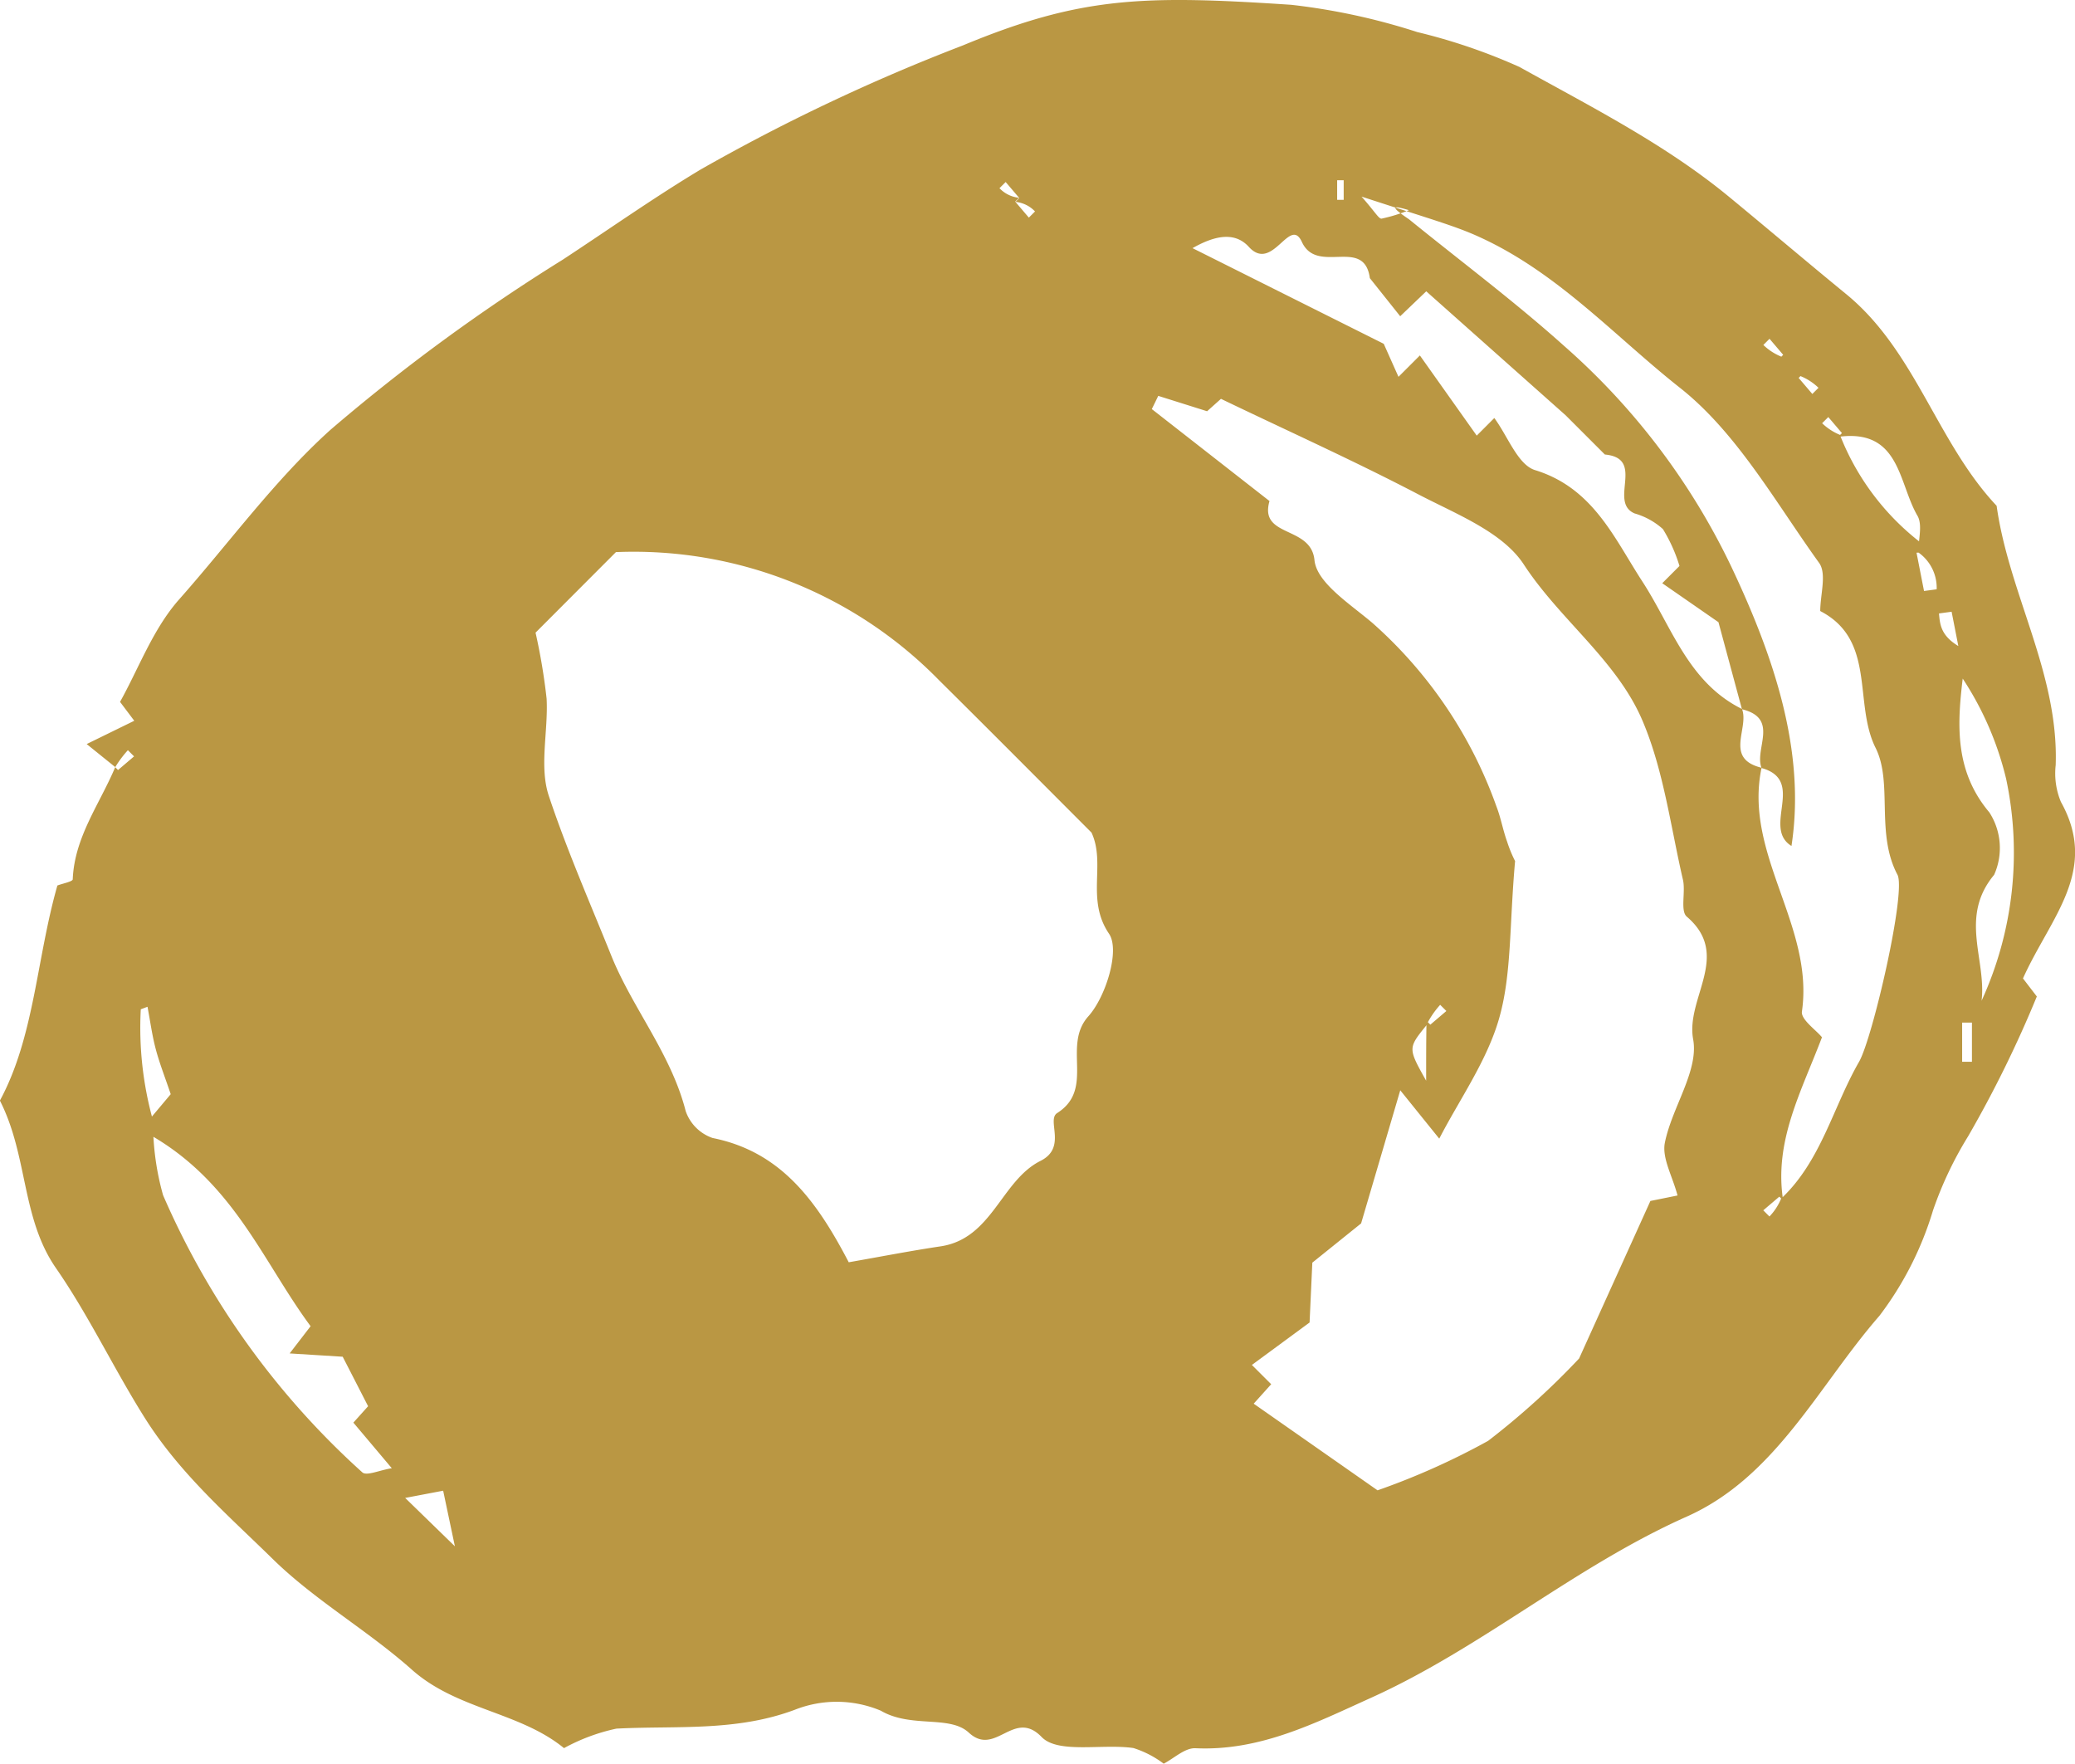 <svg id="グループ_6442" data-name="グループ 6442" xmlns="http://www.w3.org/2000/svg" xmlns:xlink="http://www.w3.org/1999/xlink" width="103.547" height="88" viewBox="0 0 103.547 88">
  <defs>
    <clipPath id="clip-path">
      <rect id="長方形_3024" data-name="長方形 3024" width="103.547" height="88" fill="#ba9743"/>
    </clipPath>
  </defs>
  <g id="グループ_1247" data-name="グループ 1247" transform="translate(0 0)" clip-path="url(#clip-path)">
    <path id="パス_14176" data-name="パス 14176" d="M2.87,44.18c.265-.1.756-.194.76-.306.086-2.11,1.344-3.75,2.121-5.6.013.019.076.083.139.147l.8-.682-.308-.308a5.444,5.444,0,0,0-.63.843c-.354-.284-.761-.612-1.426-1.149L6.7,35.963,5.99,35.02c.92-1.641,1.64-3.632,2.944-5.106,2.512-2.836,4.777-5.965,7.559-8.47A94.153,94.153,0,0,1,28.08,12.958c2.286-1.5,4.528-3.085,6.883-4.5a96.148,96.148,0,0,1,13.082-6.19C53.912-.169,57.04-.253,64.439.24A32.1,32.1,0,0,1,70.725,1.6a29.044,29.044,0,0,1,5.1,1.741c3.593,2,7.292,3.863,10.492,6.507,1.942,1.6,3.864,3.232,5.813,4.828,3.465,2.839,4.519,7.386,7.506,10.561.615,4.4,3.106,8.364,2.947,12.942a3.687,3.687,0,0,0,.262,1.834c1.916,3.436-.531,5.769-1.894,8.806l.691.9A57.99,57.99,0,0,1,98.211,56.7,18.392,18.392,0,0,0,96.459,60.4a16.522,16.522,0,0,1-2.668,5.248c-3.051,3.5-5.17,8.04-9.616,10.022C78.588,78.157,73.954,82.214,68.4,84.72c-2.8,1.265-5.527,2.657-8.744,2.508-.527-.024-1.081.513-1.585.771a5,5,0,0,0-1.513-.781c-1.56-.224-3.755.3-4.58-.552-1.391-1.438-2.3,1.019-3.633-.217-.958-.888-2.881-.209-4.393-1.095a5.679,5.679,0,0,0-4.291-.044c-2.939,1.1-5.916.785-8.9.94a9.606,9.606,0,0,0-2.616.973c-2.22-1.815-5.344-1.913-7.594-3.916-2.207-1.963-4.843-3.463-6.942-5.522-2.25-2.206-4.635-4.257-6.394-7.055-1.545-2.457-2.785-5.094-4.42-7.454-1.738-2.507-1.392-5.6-2.8-8.362,1.727-3.193,1.827-7.091,2.87-10.736M89.948,18.665l-.191.192.682.8.308-.308a2.812,2.812,0,0,0-.887-.579,4.739,4.739,0,0,0-1.067-.875l.192-.191-.682-.8-.308.308a2.8,2.8,0,0,0,.887.579,4.672,4.672,0,0,0,1.066.875M79.108,21.7l-.977-.977-6.958-6.188-1.3,1.244-1.514-1.9c-.283-2.09-2.627-.142-3.393-1.809-.607-1.321-1.458,1.555-2.647.247-.737-.811-1.789-.516-2.809.064l9.542,4.773c.317.709.5,1.122.736,1.647l1.067-1.066,2.837,4,.877-.878c.67.9,1.174,2.337,2.036,2.6,2.9.892,3.951,3.4,5.348,5.55,1.484,2.279,2.29,5.039,4.976,6.368.372.961-.906,2.474.977,2.932-.91,4.3,2.631,7.879,2.014,12.163-.058.4.7.916,1,1.285-1.047,2.755-2.4,5.193-1.937,8.144l-.192-.191-.8.681.308.308a2.8,2.8,0,0,0,.579-.887c2-1.877,2.587-4.561,3.893-6.832.675-1.173,2.365-8.487,1.916-9.334-1.1-2.074-.217-4.579-1.091-6.329-1.116-2.233.045-5.376-2.762-6.827,0-.813.331-1.863-.055-2.4-2.182-3.031-4.1-6.492-6.947-8.74-3.237-2.555-6.068-5.722-9.989-7.515-1.232-.564-2.29-.845-5.9-2.024.665.748.859,1.116,1,1.1a8.057,8.057,0,0,0,1.37-.423c-.589-.168-1.178-.335,0,.455,2.587,2.1,5.265,4.1,7.74,6.319A34.364,34.364,0,0,1,86.413,28.31c2.1,4.447,3.713,9.177,2.985,13.9-1.487-.922.746-3.267-1.493-3.89-.372-.962.906-2.474-.977-2.932-.428-1.584-.855-3.168-1.173-4.344L82.95,29.1l.86-.861a7.875,7.875,0,0,0-.827-1.84,3.59,3.59,0,0,0-1.415-.782c-1.322-.572.568-2.749-1.482-2.939ZM50.675,10.073l.191-.191-.681-.8-.309.308a1.552,1.552,0,0,0,.976.477l-.192.191.682.8.308-.308a1.552,1.552,0,0,0-.976-.477m20.494,41.1c-.909,1.127-.909,1.127,0,2.749,0-1.109,0-2,.018-2.988l.191.192.8-.682-.309-.308a4.363,4.363,0,0,0-.7,1.037M91.726,21.8l.191-.191-.681-.8-.308.308a2.817,2.817,0,0,0,.887.579,12.579,12.579,0,0,0,4.669,5.839l-.845.043q.187.954.374,1.91l.631-.085a2.152,2.152,0,0,0-.919-1.842c0-.618.228-1.369-.041-1.83-.956-1.635-.861-4.36-3.957-3.933M96.92,32.477l.844-.043q-.186-.956-.374-1.911l-.63.085c.053.623.106,1.246,1.36,1.836-.327,2.771-.933,5.615,1.152,8.089a3.273,3.273,0,0,1,.239,3.117c-1.752,2.106-.381,4.213-.626,6.283a17.736,17.736,0,0,0,1.224-11.077,15.756,15.756,0,0,0-3.188-6.379M7.025,56.372l1.494-1.778c-.286-.849-.561-1.544-.75-2.261-.181-.686-.275-1.4-.408-2.1l-.336.126a17.237,17.237,0,0,0,.613,5.56,13.306,13.306,0,0,0,.5,3.716,40.016,40.016,0,0,0,9.944,13.83c.213.188.858-.11,1.469-.208l-1.917-2.275.735-.818c-.441-.859-.853-1.665-1.268-2.47l-2.647-.165L15.5,66.171c-2.463-3.323-3.921-7.438-8.476-9.8m19.7-24.811a30.045,30.045,0,0,1,.553,3.3c.086,1.623-.378,3.388.111,4.853.9,2.7,2.056,5.337,3.12,7.978,1.056,2.617,2.98,4.891,3.709,7.746a2.166,2.166,0,0,0,1.345,1.344c3.4.679,5.192,3.13,6.792,6.2,1.55-.271,3.061-.567,4.582-.794,2.586-.387,3.019-3.279,4.99-4.266,1.336-.669.282-2.037.831-2.386,1.9-1.209.229-3.347,1.554-4.826.877-.977,1.587-3.3,1.034-4.117-1.169-1.719-.149-3.483-.876-5.05-2.531-2.532-5.054-5.072-7.6-7.594a21.313,21.313,0,0,0-16.133-6.4L26.73,31.561M82.355,59.923l1.358-.274c-.255-.968-.784-1.866-.633-2.63.351-1.765,1.7-3.591,1.412-5.163-.381-2.062,1.931-4.2-.316-6.118-.338-.29-.052-1.236-.194-1.846-.619-2.668-.963-5.464-2.025-7.949-1.282-3-4.107-5.01-5.915-7.777-1.063-1.629-3.392-2.521-5.275-3.506C67.56,22.986,64.255,21.5,60.929,19.9l-.692.619L57.8,19.752l-.322.659L63.351,25c-.534,1.846,2.074,1.205,2.244,2.947.111,1.133,1.787,2.194,2.891,3.134A22.117,22.117,0,0,1,74.68,40.25c.218.563.32,1.169.526,1.737a6.566,6.566,0,0,0,.4.976c-.289,3.235-.168,5.642-.793,7.838-.608,2.134-1.981,4.052-2.991,6.012L69.876,54.4c-.676,2.3-1.188,4.041-1.954,6.642L65.488,63c-.069,1.5-.118,2.581-.137,2.986l-2.879,2.118.963.962-.873.971,6.181,4.323a35.905,35.905,0,0,0,5.517-2.468A38.136,38.136,0,0,0,78.8,67.783c1.145-2.529,2.386-5.269,3.558-7.859M20.22,74.74,22.7,77.153l-.585-2.774-1.9.361m77.7-21.763h.489V51.023h-.489ZM67.053,8.994h-.326v.977h.326Z" transform="translate(0 0)" fill="#ba9743"/>
  </g>
</svg>
